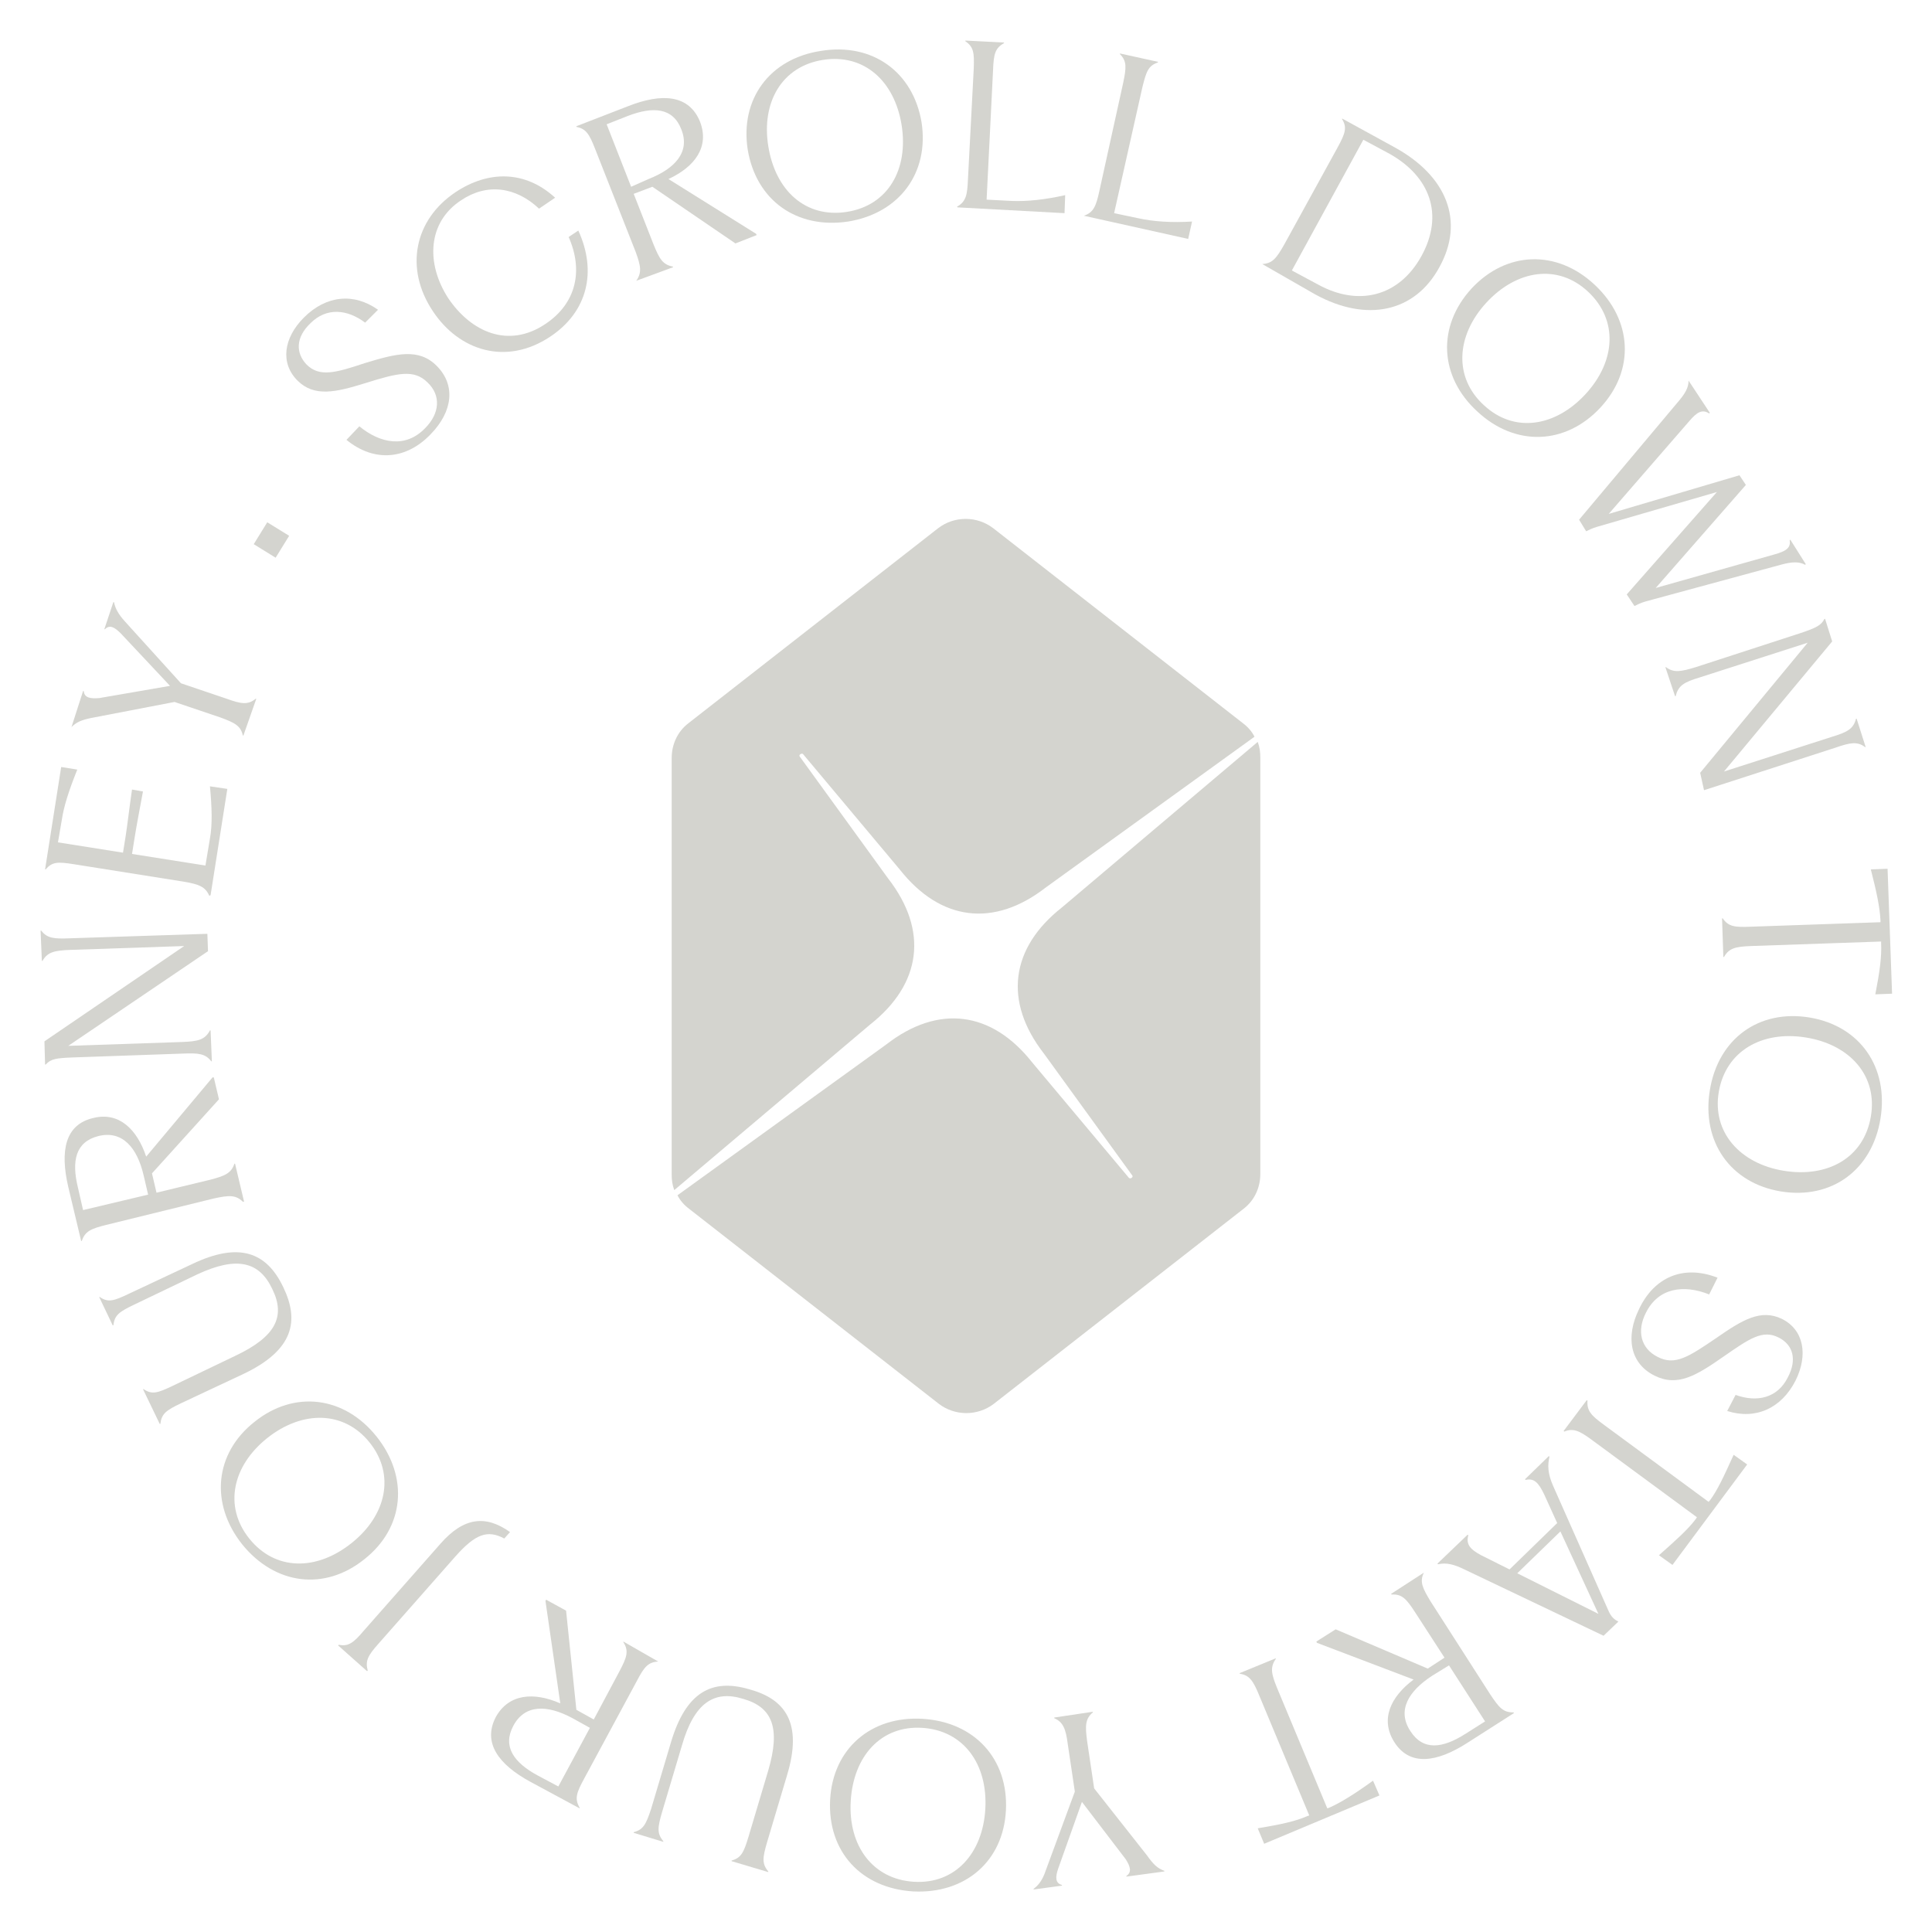 <svg xmlns="http://www.w3.org/2000/svg" xmlns:xlink="http://www.w3.org/1999/xlink" id="Layer_1" x="0px" y="0px" viewBox="0 0 300 300" style="enable-background:new 0 0 300 300;" xml:space="preserve"><style type="text/css">	.st0{fill:#D4D4CF;}</style><g>	<g>		<path class="st0" d="M53.8,68.3l2-2.1c3.3,2.7,7.2,3.4,10.2,0.3c2.3-2.3,2.5-5.1,0.4-7.1c-2.1-2.1-4.6-1.5-9.7,0.1   c-4.5,1.4-7.9,2.2-10.5-0.4c-2.7-2.7-2.2-6.6,1-9.8c3.4-3.4,7.7-3.9,11.5-1.2l-2,2c-2.8-2.1-6-2.4-8.5,0.1   c-2.3,2.2-2.3,4.6-0.6,6.4c2,2,4.5,1.3,9-0.2c4.9-1.5,8.4-2.4,11.2,0.4c3,3,2.5,7.1-0.9,10.6C63.2,71.3,58.2,71.9,53.8,68.3z"></path>		<path class="st0" d="M67.2,48.3c-4.4-6.6-2.9-14.2,3.6-18.5c5-3.3,10.7-3.4,15.4,0.9l-2.5,1.7c-3.6-3.4-8.1-4-12.1-1.3   c-5.2,3.4-5.5,9.8-2,15.2c3.5,5.2,9.3,7.9,15.1,4c4.8-3.2,5.9-8.3,3.6-13.5l1.5-1c2.9,6.3,1.5,12.6-4.4,16.5   C78.6,56.8,71.3,54.5,67.2,48.3z"></path>		<path class="st0" d="M98.8,43.6c0.9-1.3,0.7-2.3-0.1-4.5l-6.3-16c-0.9-2.3-1.4-3.1-2.9-3.4l0-0.1l8-3.1c5.3-2.1,9.5-1.8,11.2,2.4   c1.5,3.9-0.8,7-4.9,8.9l13.6,8.5l0.1,0.2l-3.3,1.3L101.3,29l-2.9,1.1l3.1,7.9c0.9,2.2,1.4,3.1,3,3.4l0,0.1L98.8,43.6L98.8,43.6z    M100.7,27.8c4.1-1.6,6.5-4.2,5.1-7.7c-1.3-3.4-4.4-3.6-8.3-2.1l-3.3,1.3l3.8,9.7L100.7,27.8z"></path>		<path class="st0" d="M116.1,23.2c-1.2-7.8,3.4-14.1,11.4-15.3c8-1.3,14.3,3.3,15.6,11.1c1.2,7.8-3.4,14.1-11.4,15.4   C123.7,35.6,117.4,31.1,116.1,23.2z M131.5,32.9c6.4-1,9.6-6.6,8.5-13.5c-1.1-6.8-5.8-11.1-12.2-10.1c-6.4,1-9.6,6.6-8.5,13.4   C120.4,29.6,125.1,33.9,131.5,32.9z"></path>		<path class="st0" d="M148.6,32.1c1.4-0.8,1.6-1.8,1.7-4.2l0.9-17.2c0.1-2.5,0-3.4-1.3-4.3l0-0.1l6,0.3l0,0.1   c-1.4,0.8-1.6,1.7-1.7,4.2l-1,20.1l3.9,0.2c2.4,0.1,5.2-0.2,8.3-0.9l-0.1,2.8l-16.6-0.9L148.6,32.1z"></path>		<path class="st0" d="M168.3,33.5c1.5-0.5,1.9-1.5,2.4-3.8l3.7-16.8c0.5-2.4,0.6-3.4-0.5-4.5l0-0.1l5.9,1.3l0,0.1   c-1.5,0.5-1.8,1.4-2.4,3.8L173,33.1l3.8,0.8c2.3,0.5,5.1,0.7,8.3,0.5l-0.6,2.7l-16.2-3.6L168.3,33.5z"></path>		<path class="st0" d="M196,41c1.6-0.1,2.2-0.9,3.4-3l8.3-15.1c1.2-2.2,1.5-3.1,0.7-4.4l0-0.1l8.2,4.5c8,4.4,10.9,11.4,6.9,18.6   c-3.8,7-11.3,8.6-19.3,4.2L196,41L196,41z M204.7,44.2c6.2,3.4,12.5,1.9,16-4.4c3.6-6.5,1.3-12.4-4.9-15.9l-4.1-2.2L200.6,42   L204.7,44.2z"></path>		<path class="st0" d="M228.5,44.8c5.4-5.8,13.2-6.1,19.1-0.6c5.9,5.5,6.3,13.3,0.9,19.1c-5.4,5.8-13.2,6.1-19.1,0.6   C223.5,58.5,223.1,50.7,228.5,44.8z M230.4,62.9c4.7,4.4,11.1,3.4,15.8-1.7c4.7-5.1,5.1-11.5,0.4-15.9c-4.7-4.4-11.1-3.4-15.8,1.7   C226.1,52.1,225.7,58.6,230.4,62.9z"></path>		<path class="st0" d="M262.2,59.1L262.2,59.1l3.3,5l-0.1,0.1c-1.1-0.7-1.9-0.2-3.1,1.2l-12.5,14.4l20.3-6l1,1.5l-14,16l18.4-5.2   c1.8-0.5,2.6-1,2.4-2.2l0.1-0.1l2.4,3.8l-0.1,0.1c-0.9-0.5-2-0.5-3.8,0l-21,5.7c-0.7,0.2-1.3,0.5-1.7,0.7l-1.2-1.8l14-15.9   l-18.6,5.4c-0.7,0.2-1.3,0.5-1.7,0.7l-1.1-1.8l15.2-18.1C261.7,61.1,262.2,60.2,262.2,59.1z"></path>		<path class="st0" d="M280.7,99.8l-16.8,5.4c-2.3,0.7-3.3,1.2-3.7,2.9l-0.1,0l-1.5-4.5l0.1,0c1.2,0.9,2.3,0.7,4.6,0l16.3-5.3   c2.4-0.8,3.2-1.2,3.7-2.2l0.1,0l1.1,3.5l-16.8,20.2l16.8-5.4c2.3-0.7,3.3-1.2,3.7-2.8l0.1,0l1.4,4.4l-0.1,0   c-1.2-0.9-2.3-0.7-4.6,0.1l-20.4,6.6L264,120L280.7,99.8z"></path>		<path class="st0" d="M293.1,134.9l0.7,19.4l-2.6,0.1c0.7-3.6,1-5.9,0.9-7.9l0-0.3l-20.2,0.7c-2.4,0.1-3.4,0.3-4.2,1.7l-0.1,0   l-0.2-6l0.1,0c0.9,1.3,1.9,1.4,4.3,1.3l20.2-0.7l0-0.3c-0.1-2-0.6-4.4-1.5-7.9L293.1,134.9z"></path>		<path class="st0" d="M281,158c7.8,1.3,12.3,7.7,11,15.7c-1.3,8-7.6,12.6-15.5,11.3c-7.8-1.3-12.3-7.7-11-15.7   C266.8,161.3,273.1,156.7,281,158z M266.9,169.5c-1.1,6.3,3.3,11.2,10.1,12.3c6.8,1.1,12.4-2,13.5-8.4c1.1-6.3-3.2-11.2-10.1-12.3   C273.6,160,268,163.2,266.9,169.5z"></path>		<path class="st0" d="M266.7,198.4l-1.3,2.6c-4-1.6-7.9-1-9.8,2.8c-1.5,2.9-0.8,5.6,1.8,6.9c2.7,1.4,4.8,0,9.2-3   c3.9-2.7,6.8-4.5,10.1-2.9c3.4,1.7,4.1,5.6,2.1,9.6c-2.2,4.3-6.2,6.1-10.6,4.7l1.3-2.5c3.3,1.2,6.5,0.5,8.1-2.7   c1.5-2.8,0.8-5.1-1.4-6.2c-2.5-1.3-4.6,0.2-8.5,2.9c-4.3,3-7.2,4.8-10.8,3c-3.8-1.9-4.5-6-2.4-10.3   C256.8,198.4,261.3,196.3,266.7,198.4z"></path>		<path class="st0" d="M271.3,227.4l-11.6,15.6l-2.1-1.5c2.7-2.4,4.5-4,5.7-5.6l0.2-0.3l-16.3-12c-1.9-1.4-2.9-1.9-4.3-1.3l-0.1-0.1   l3.6-4.8l0.1,0.1c-0.1,1.6,0.6,2.3,2.5,3.7l16.3,12l0.2-0.2c1.2-1.6,2.2-3.8,3.7-7.1L271.3,227.4z"></path>		<path class="st0" d="M241.2,230.8l8.6,19.4c0.4,0.9,0.9,1.3,1.5,1.6L249,254l-21.4-10.2c-1.8-0.9-3-1.2-4.3-0.9l-0.1-0.1l4.7-4.5   l0.1,0.1c-0.4,1.4,0.3,2.2,2,3.1l4.4,2.2l7.4-7.2l-2-4.4c-0.9-1.9-1.6-2.6-2.9-2.3l-0.1-0.1l3.7-3.6l0.1,0.1   C240.3,227.5,240.3,228.8,241.2,230.8z M235.6,244.3l12.6,6.3l-5.9-12.8L235.6,244.3z"></path>		<path class="st0" d="M221.1,244.2c-0.7,1.4-0.2,2.4,1,4.4l9.3,14.5c1.4,2.1,2,2.8,3.6,2.8l0.1,0.1l-7.2,4.6   c-4.8,3.1-9,3.7-11.4-0.1c-2.2-3.5-0.6-7,3-9.7l-15-5.7l-0.1-0.2l3-1.9l14.3,6.1l2.6-1.7l-4.6-7.1c-1.3-2-2-2.8-3.6-2.7l-0.1-0.1   L221.1,244.2L221.1,244.2z M222.4,260.2c-3.7,2.4-5.5,5.4-3.4,8.6c2,3.1,5,2.7,8.6,0.4l3-1.9l-5.6-8.7L222.4,260.2z"></path>		<path class="st0" d="M214.2,278.8l-17.9,7.5l-1-2.4c3.6-0.6,5.9-1.1,7.7-1.9l0.3-0.1l-7.8-18.7c-0.9-2.2-1.5-3.1-3-3.3l0-0.1   l5.6-2.3l0,0.1c-0.9,1.3-0.7,2.3,0.2,4.5l7.8,18.7l0.3-0.1c1.8-0.8,3.9-2.1,6.8-4.2L214.2,278.8z"></path>		<path class="st0" d="M180.8,290.5l0,0.1l-5.9,0.8l0-0.1c0.9-0.6,0.6-1.5-0.1-2.6l-6.8-8.9l-3.7,10.4c-0.4,1.2-0.5,2.2,0.6,2.5   l0,0.1l-4.4,0.6l0-0.1c0.8-0.6,1.4-1.4,1.9-2.9l4.5-12.2l-1.1-7.4c-0.3-2.3-0.7-3.4-2.1-4l0-0.1l6-0.9l0,0.1   c-1.2,1-1.2,2.1-0.9,4.4l1.1,7.4l8.2,10.4C179.1,289.5,179.7,290.1,180.8,290.5z"></path>		<path class="st0" d="M156.2,281.1c-0.4,7.9-6.3,13-14.4,12.6c-8.1-0.5-13.3-6.2-12.9-14.2c0.4-7.9,6.3-13.1,14.4-12.6   C151.3,267.4,156.6,273.1,156.2,281.1z M143.2,268.3c-6.4-0.4-10.7,4.4-11.1,11.4c-0.4,6.9,3.4,12.1,9.8,12.5   c6.4,0.4,10.7-4.4,11.1-11.3C153.4,273.9,149.6,268.7,143.2,268.3z"></path>		<path class="st0" d="M122.2,275.7l-3.1,10.4c-0.7,2.4-0.8,3.3,0.2,4.5l0,0.1l-5.7-1.7l0-0.1c1.5-0.4,1.9-1.3,2.6-3.6l3.1-10.4   c1.9-6.5,0.7-9.8-3.9-11.1c-4.5-1.4-7.6,0.6-9.5,7.2l-3.1,10.4c-0.7,2.4-0.8,3.3,0.2,4.5l0,0.1l-4.6-1.4l0-0.1   c1.5-0.4,1.9-1.2,2.7-3.6l3.1-10.4c2.3-7.7,6.3-9.9,12.1-8.2C121.9,263.8,124.7,267.5,122.2,275.7z"></path>		<path class="st0" d="M102.2,258c-1.6,0.1-2.2,0.9-3.3,3l-8.2,15.2c-1.2,2.2-1.5,3.1-0.7,4.5l0,0.1l-7.6-4.1   c-5-2.7-7.5-6.1-5.4-10.1c2-3.6,5.9-3.9,10-2.1l-2.3-15.9l0.1-0.2l3.1,1.7l1.6,15.4l2.7,1.5l4-7.5c1.1-2.1,1.5-3.1,0.6-4.5l0-0.1   L102.2,258L102.2,258z M88.9,266.8c-3.9-2.1-7.4-2.2-9.2,1.2c-1.7,3.2,0.1,5.7,3.8,7.7l3.2,1.7l4.9-9.1L88.9,266.8z"></path>		<path class="st0" d="M70.7,241.7l-11.9,13.5c-1.7,1.9-2.1,2.7-1.7,4.2l-0.1,0.1l-4.5-4l0.1-0.1c1.5,0.3,2.3-0.3,3.9-2.2l11.9-13.5   c3.6-4.1,7-4.5,10.8-1.8l-0.9,1C75.7,237.5,73.8,238.2,70.7,241.7z"></path>		<path class="st0" d="M56.6,242.1c-6.2,5-13.9,4-19-2.3c-5-6.3-4.3-14.1,1.9-19c6.2-5,14-4,19,2.3S62.8,237.2,56.6,242.1z    M57.4,224c-4-5-10.5-5-15.9-0.7c-5.4,4.3-6.8,10.6-2.8,15.6c4,5,10.4,5.1,15.9,0.7C60,235.3,61.4,229,57.4,224z"></path>		<path class="st0" d="M37.9,213.3l-9.8,4.6c-2.3,1.1-3,1.6-3.2,3.2l-0.1,0l-2.6-5.4l0.1,0c1.3,0.9,2.2,0.6,4.5-0.5l9.8-4.7   c6.1-2.9,7.8-6,5.7-10.3c-2-4.3-5.5-5.2-11.7-2.3l-9.8,4.7c-2.3,1.1-3,1.6-3.2,3.2l-0.1,0l-2.1-4.4l0.1,0c1.3,0.9,2.2,0.6,4.5-0.5   l9.8-4.6c7.3-3.5,11.6-1.9,14.2,3.6C46.5,205.1,45.6,209.6,37.9,213.3z"></path>		<path class="st0" d="M37.7,186.6c-1.1-1.1-2.2-1-4.5-0.5l-16.7,4.1c-2.4,0.6-3.3,1-3.8,2.5l-0.1,0l-2-8.4   c-1.3-5.6-0.5-9.7,3.9-10.7c4-1,6.8,1.8,8.2,6l10.3-12.3l0.2,0l0.8,3.4l-10.4,11.5l0.7,3l8.3-2c2.3-0.6,3.3-1,3.8-2.5l0.1,0   l1.4,5.9L37.7,186.6z M22.3,182.5c-1-4.3-3.3-7-7-6.1c-3.6,0.9-4.2,3.9-3.2,8l0.8,3.5l10.1-2.4L22.3,182.5z"></path>		<path class="st0" d="M10.6,162.4l17.7-0.6c2.4-0.1,3.5-0.3,4.3-1.8l0.1,0l0.2,4.8l-0.1,0c-0.9-1.2-2-1.3-4.4-1.2l-17.1,0.6   c-2.5,0.1-3.4,0.2-4.2,1.1l-0.1,0l-0.1-3.6l21.7-14.8l-17.7,0.6c-2.4,0.1-3.5,0.3-4.3,1.7l-0.1,0l-0.2-4.7l0.1,0   c0.9,1.2,2,1.3,4.4,1.2l21.4-0.7l0.1,2.7L10.6,162.4z"></path>		<path class="st0" d="M32.5,139.1c-0.6-1.4-1.6-1.8-4-2.2l-17-2.7c-2.5-0.4-3.4-0.4-4.4,0.8l-0.1,0l2.5-15.9l2.5,0.4   c-1.4,3.5-2.1,5.8-2.4,7.8l-0.6,3.5l10.1,1.6l0.4-2.5c0.3-1.9,0.6-4.6,1-7.3l1.7,0.3c-0.5,2.7-1,5.3-1.3,7.2l-0.4,2.5l11.4,1.8   l0.7-4.2c0.4-2.2,0.3-4.9,0-8.1l2.7,0.4l-2.6,16.5L32.5,139.1z"></path>		<path class="st0" d="M11.1,112.9L11.1,112.9l1.8-5.6l0.1,0c0.1,1.1,1.1,1.2,2.4,1.1l11-1.9l-7.6-8.1c-0.9-0.9-1.7-1.5-2.5-0.7   l-0.1,0l1.4-4.2l0.1,0c0.2,1,0.7,1.9,1.7,3l8.7,9.6l7.1,2.4c2.2,0.8,3.3,1,4.5,0l0.1,0l-2,5.7l-0.1,0c-0.3-1.5-1.3-2-3.5-2.8   l-7.1-2.4l-13,2.5C12.7,111.8,11.9,112.1,11.1,112.9z"></path>		<path class="st0" d="M39.4,84.5l2.1-3.4l3.4,2.1l-2.1,3.4L39.4,84.5z"></path>	</g>	<g>		<path class="st0" d="M164.9,140.9c-8,6.3-9.1,14.6-2.8,22.7l13.7,18.9c0.1,0.1,0.1,0.3-0.1,0.4l0,0c-0.1,0.1-0.3,0.1-0.4,0   l-15-17.9c-6.3-8-14.6-9.1-22.7-2.8l-32.4,23.4c0.4,0.8,1,1.5,1.8,2.1l38.8,30.3c2.5,1.9,6,1.9,8.5,0l38.8-30.3   c1.7-1.3,2.6-3.3,2.6-5.4v-64.7c0-0.8-0.1-1.6-0.4-2.4L164.9,140.9z"></path>		<path class="st0" d="M135.1,159.1c8-6.3,9.1-14.6,2.8-22.7l-13.7-18.9c-0.1-0.1-0.1-0.3,0.1-0.4s0.3-0.1,0.4,0l15,17.9   c6.3,8,14.6,9.1,22.7,2.8l32.4-23.4c-0.4-0.8-1-1.5-1.8-2.1l-38.8-30.3c-2.5-1.9-6-1.9-8.5,0l-38.8,30.3c-1.7,1.3-2.6,3.3-2.6,5.4   v64.7c0,0.8,0.1,1.6,0.4,2.4L135.1,159.1z"></path>	</g></g></svg>
